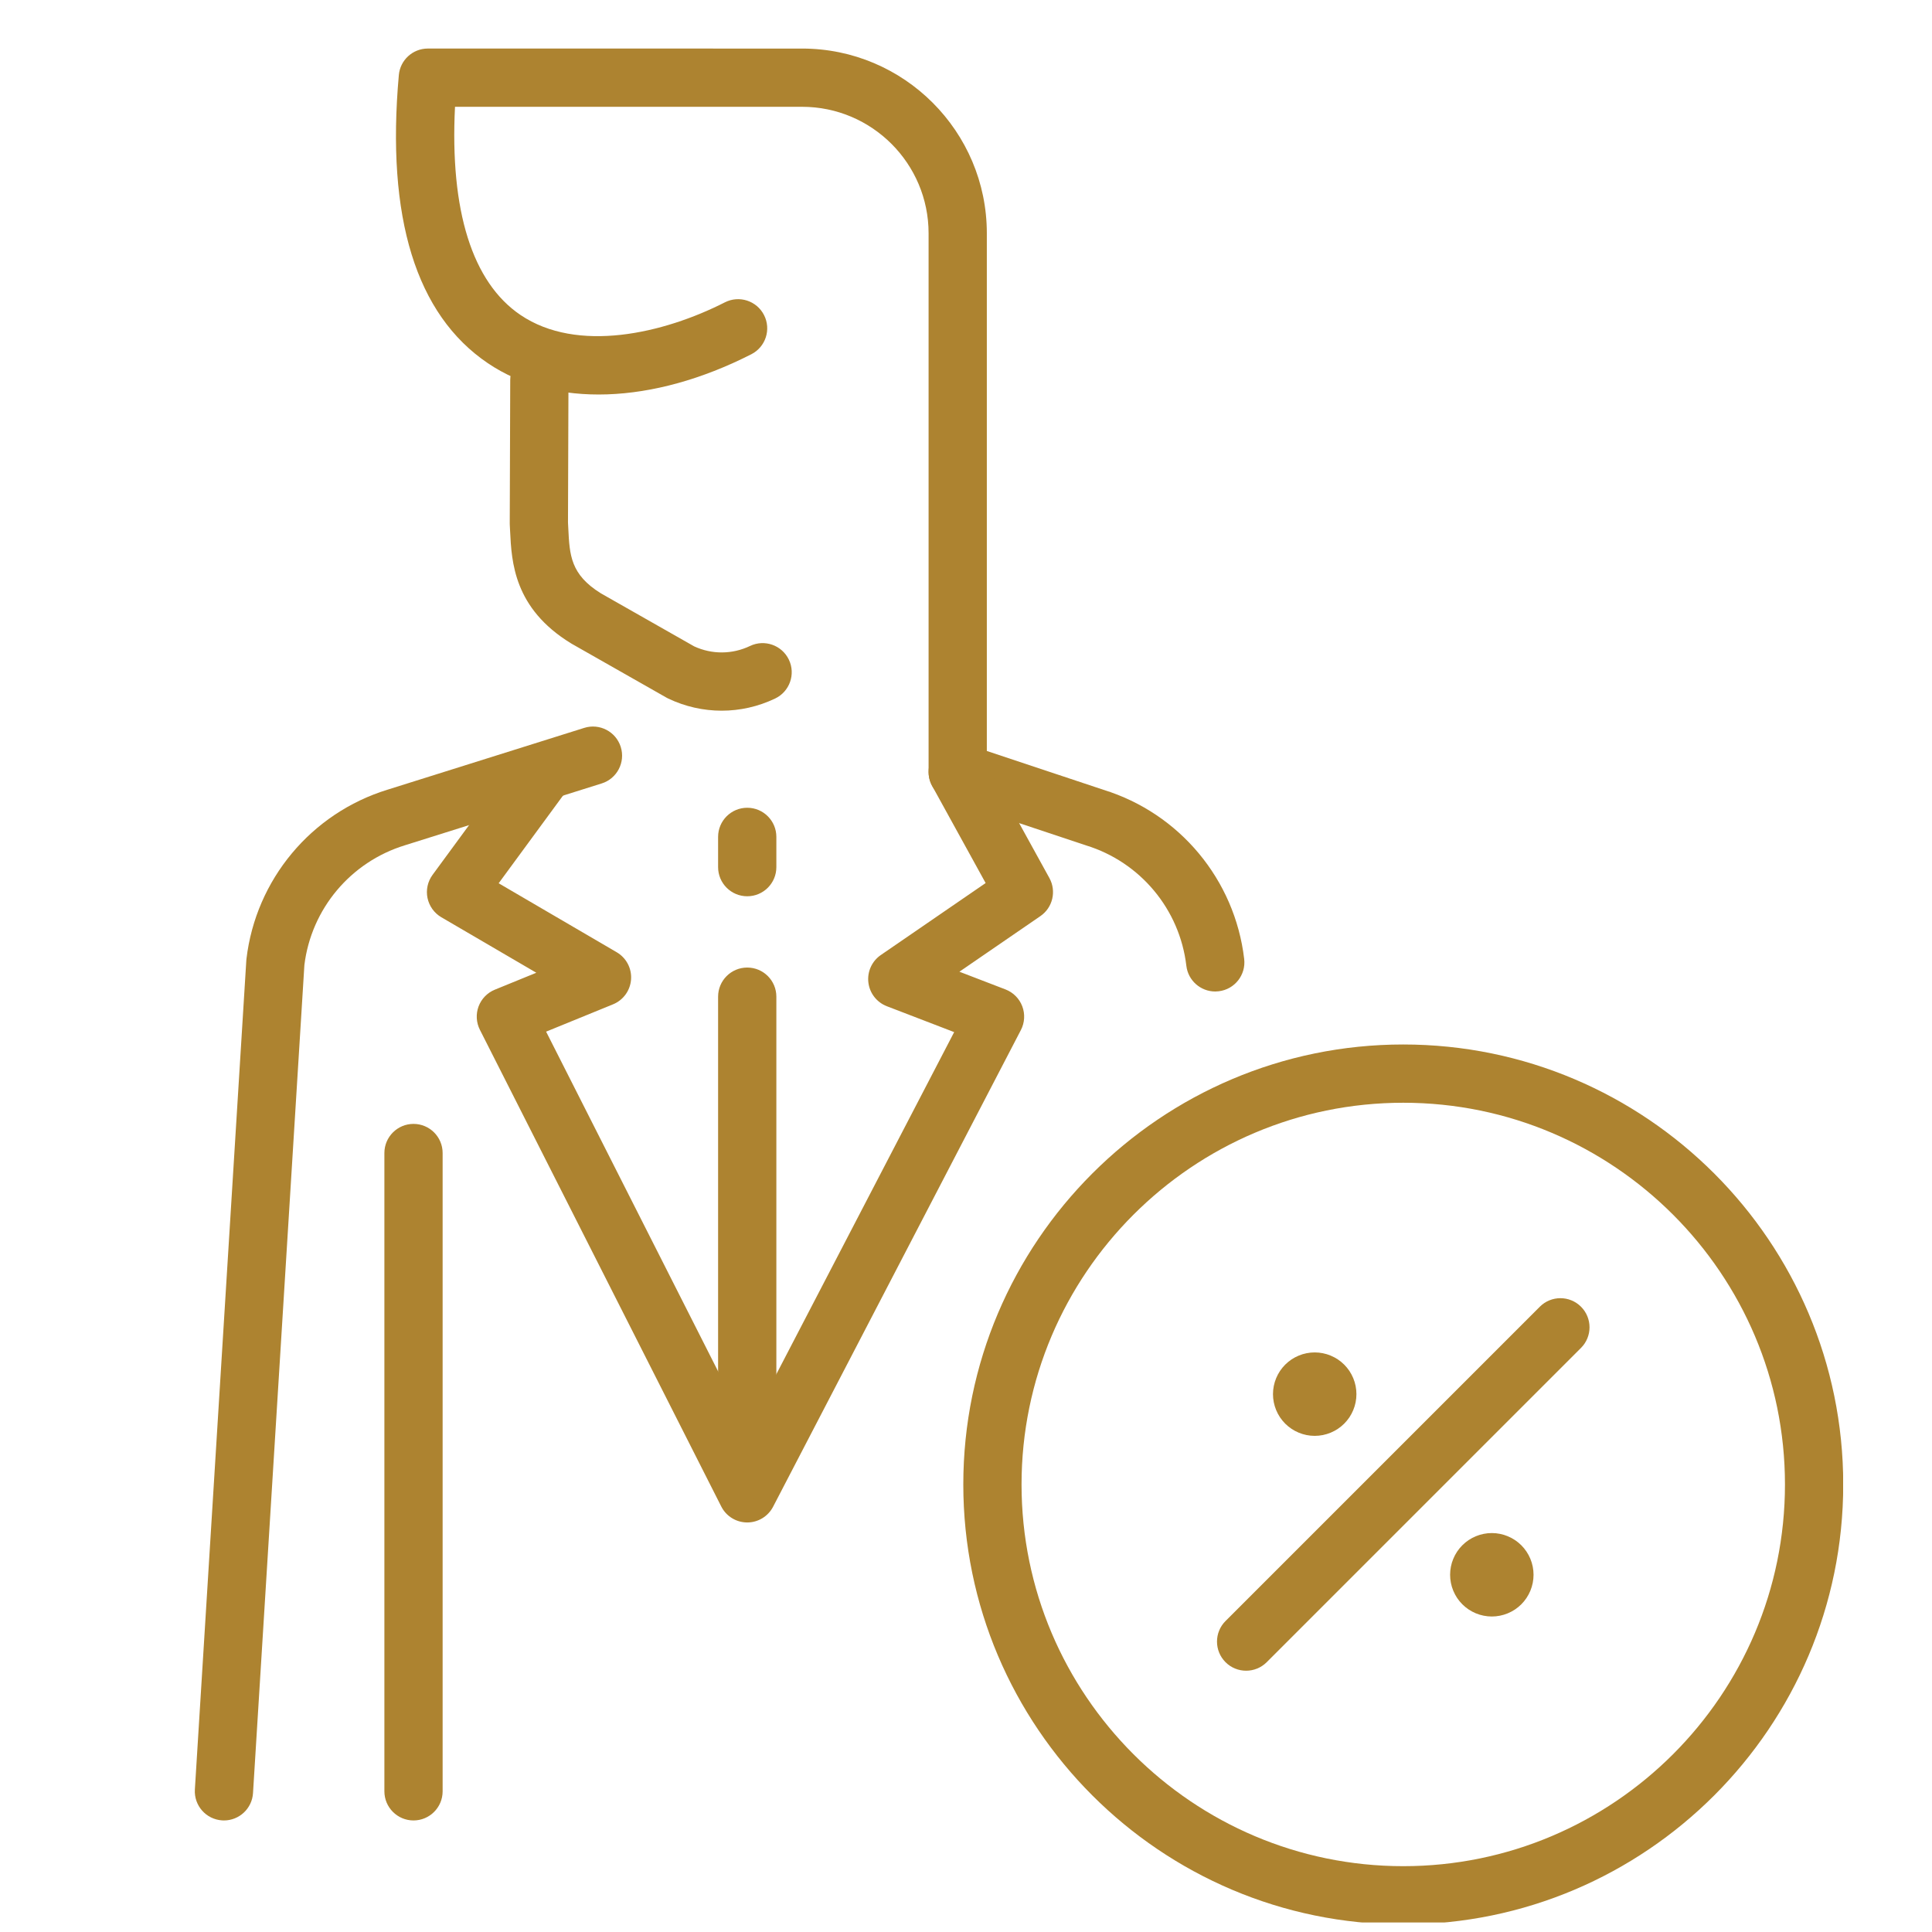 <svg xmlns="http://www.w3.org/2000/svg" xmlns:xlink="http://www.w3.org/1999/xlink" width="500" viewBox="0 0 375 375" height="500" preserveAspectRatio="xMidYMid meet"><defs><clipPath id="78f9f39d26"><path d="M 76 9.414 L 242 9.414 L 242 193 L 76 193 Z M 76 9.414 " clip-rule="nonzero"></path></clipPath><clipPath id="d19b5af6b8"><path d="M 37.5 141 L 121 141 L 121 354 L 37.5 354 Z M 37.5 141 " clip-rule="nonzero"></path></clipPath><clipPath id="b61f4151d4"><path d="M 186 202 L 357.75 202 L 357.75 373.148 L 186 373.148 Z M 186 202 " clip-rule="nonzero"></path></clipPath></defs><path fill="#ad8330" d="M 140.074 137.945 C 136.531 137.945 132.992 137.156 129.691 135.582 C 129.57 135.523 129.453 135.461 129.336 135.395 L 110.973 124.957 C 110.918 124.926 110.863 124.895 110.812 124.859 C 99.738 118.07 99.301 109.066 99.012 103.113 C 98.992 102.703 98.973 102.301 98.949 101.902 C 98.941 101.789 98.941 101.672 98.941 101.559 L 99.035 73.766 C 99.043 70.648 101.574 68.133 104.688 68.133 C 104.695 68.133 104.699 68.133 104.707 68.133 C 107.828 68.141 110.352 70.68 110.34 73.801 L 110.246 101.43 C 110.27 101.805 110.285 102.184 110.305 102.562 C 110.559 107.762 110.742 111.523 116.648 115.176 L 134.734 125.457 C 138.195 127.055 142.137 127.027 145.582 125.383 C 148.398 124.035 151.773 125.227 153.121 128.043 C 154.469 130.859 153.273 134.234 150.457 135.582 C 147.156 137.156 143.617 137.945 140.074 137.945 Z M 140.074 137.945 " fill-opacity="1" fill-rule="nonzero"></path><g clip-path="url(#78f9f39d26)"><path fill="#ad8330" d="M 235.875 192.449 C 233.047 192.449 230.605 190.332 230.27 187.457 C 228.98 176.5 221.332 167.328 210.789 164.086 C 210.75 164.07 210.707 164.059 210.668 164.043 L 184.105 155.203 C 181.797 154.438 180.238 152.273 180.238 149.84 L 180.238 45.277 C 180.238 31.742 169.227 20.73 155.695 20.73 L 88.316 20.727 C 87.309 40.887 91.664 54.805 101.023 61.133 C 112.059 68.598 128.758 64.762 140.699 58.684 C 143.48 57.27 146.887 58.375 148.301 61.16 C 149.719 63.941 148.609 67.344 145.828 68.762 C 126.637 78.527 107.52 79.176 94.688 70.496 C 80.746 61.066 74.934 42.246 77.414 14.566 C 77.676 11.652 80.121 9.422 83.047 9.422 L 155.695 9.426 C 175.461 9.426 191.543 25.508 191.543 45.273 L 191.543 145.766 L 214.176 153.297 C 228.965 157.871 239.688 170.754 241.496 186.133 C 241.859 189.234 239.645 192.043 236.543 192.406 C 236.316 192.434 236.094 192.449 235.875 192.449 Z M 235.875 192.449 " fill-opacity="1" fill-rule="nonzero"></path></g><path fill="#ad8330" d="M 80.262 353.348 C 77.141 353.348 74.609 350.816 74.609 347.691 L 74.609 223.801 C 74.609 220.68 77.141 218.148 80.262 218.148 C 83.383 218.148 85.914 220.68 85.914 223.801 L 85.914 347.691 C 85.914 350.816 83.383 353.348 80.262 353.348 Z M 80.262 353.348 " fill-opacity="1" fill-rule="nonzero"></path><g clip-path="url(#d19b5af6b8)"><path fill="#ad8330" d="M 43.473 353.348 C 43.355 353.348 43.238 353.344 43.117 353.336 C 40 353.141 37.633 350.461 37.824 347.344 L 47.809 186.445 C 47.812 186.34 47.824 186.238 47.836 186.133 C 49.648 170.734 60.398 157.836 75.219 153.277 L 113.402 141.281 C 116.375 140.348 119.551 142 120.488 144.98 C 121.422 147.957 119.766 151.133 116.789 152.066 L 78.574 164.074 C 68.047 167.312 60.422 176.418 59.082 187.309 L 49.109 348.043 C 48.922 351.039 46.434 353.348 43.473 353.348 Z M 43.473 353.348 " fill-opacity="1" fill-rule="nonzero"></path></g><path fill="#ad8330" d="M 145.039 295.508 C 145.027 295.508 145.02 295.508 145.008 295.508 C 142.887 295.496 140.953 294.301 139.996 292.41 L 93.145 199.879 C 92.434 198.473 92.34 196.828 92.891 195.348 C 93.445 193.871 94.59 192.688 96.051 192.094 L 104.098 188.809 L 85.664 178.039 C 84.281 177.23 83.309 175.875 82.98 174.305 C 82.656 172.738 83.012 171.105 83.957 169.812 L 101.07 146.496 C 102.918 143.977 106.457 143.434 108.973 145.281 C 111.488 147.129 112.035 150.668 110.188 153.184 L 96.789 171.441 L 119.699 184.828 C 121.559 185.91 122.641 187.957 122.488 190.105 C 122.336 192.254 120.98 194.129 118.984 194.941 L 106 200.242 L 145.102 277.473 L 185.203 200.332 L 172.137 195.309 C 170.176 194.555 168.797 192.777 168.551 190.695 C 168.305 188.609 169.234 186.562 170.965 185.371 L 191.312 171.398 L 180.941 152.566 C 179.434 149.832 180.43 146.395 183.164 144.887 C 185.898 143.383 189.336 144.379 190.844 147.113 L 203.688 170.43 C 205.09 172.977 204.332 176.172 201.938 177.816 L 186.219 188.609 L 195.164 192.047 C 196.668 192.625 197.852 193.816 198.422 195.32 C 198.992 196.828 198.895 198.504 198.152 199.934 L 150.055 292.461 C 149.078 294.336 147.145 295.508 145.039 295.508 Z M 145.039 295.508 " fill-opacity="1" fill-rule="nonzero"></path><path fill="#ad8330" d="M 145.039 173.965 C 141.914 173.965 139.383 171.434 139.383 168.312 L 139.383 162.438 C 139.383 159.316 141.914 156.785 145.039 156.785 C 148.16 156.785 150.691 159.316 150.691 162.438 L 150.691 168.312 C 150.691 171.434 148.16 173.965 145.039 173.965 Z M 145.039 173.965 " fill-opacity="1" fill-rule="nonzero"></path><path fill="#ad8330" d="M 145.039 290.961 C 141.914 290.961 139.383 288.434 139.383 285.309 L 139.383 193.453 C 139.383 190.328 141.914 187.801 145.039 187.801 C 148.16 187.801 150.691 190.328 150.691 193.453 L 150.691 285.309 C 150.691 288.434 148.16 290.961 145.039 290.961 Z M 145.039 290.961 " fill-opacity="1" fill-rule="nonzero"></path><g clip-path="url(#b61f4151d4)"><path fill="#ad8330" d="M 272.371 373.527 C 225.285 373.527 186.977 335.219 186.977 288.133 C 186.977 241.043 225.285 202.734 272.371 202.734 C 319.461 202.734 357.77 241.043 357.77 288.133 C 357.77 335.219 319.461 373.527 272.371 373.527 Z M 272.371 214.043 C 231.52 214.043 198.281 247.277 198.281 288.133 C 198.281 328.984 231.52 362.223 272.371 362.223 C 313.227 362.223 346.461 328.984 346.461 288.133 C 346.461 247.277 313.227 214.043 272.371 214.043 Z M 272.371 214.043 " fill-opacity="1" fill-rule="nonzero"></path></g><path fill="#ad8330" d="M 241.871 324.285 C 240.426 324.285 238.977 323.734 237.875 322.633 C 235.668 320.422 235.668 316.844 237.875 314.637 L 298.879 253.633 C 301.086 251.426 304.664 251.426 306.871 253.633 C 309.078 255.84 309.078 259.422 306.871 261.629 L 245.867 322.633 C 244.762 323.734 243.316 324.285 241.871 324.285 Z M 241.871 324.285 " fill-opacity="1" fill-rule="nonzero"></path><path fill="#ad8330" d="M 297.66 305.664 C 297.66 306.195 297.609 306.723 297.504 307.242 C 297.398 307.766 297.246 308.27 297.043 308.762 C 296.84 309.254 296.59 309.719 296.293 310.164 C 296 310.605 295.664 311.016 295.289 311.391 C 294.91 311.766 294.504 312.102 294.062 312.398 C 293.617 312.691 293.152 312.941 292.66 313.145 C 292.168 313.348 291.664 313.504 291.141 313.605 C 290.621 313.711 290.094 313.762 289.562 313.762 C 289.031 313.762 288.504 313.711 287.98 313.605 C 287.461 313.504 286.953 313.348 286.461 313.145 C 285.973 312.941 285.504 312.691 285.062 312.398 C 284.621 312.102 284.211 311.766 283.836 311.391 C 283.461 311.016 283.125 310.605 282.828 310.164 C 282.535 309.719 282.285 309.254 282.082 308.762 C 281.875 308.27 281.723 307.766 281.621 307.242 C 281.516 306.723 281.465 306.195 281.465 305.664 C 281.465 305.133 281.516 304.605 281.621 304.082 C 281.723 303.562 281.875 303.055 282.082 302.566 C 282.285 302.074 282.535 301.605 282.828 301.164 C 283.125 300.723 283.461 300.312 283.836 299.938 C 284.211 299.562 284.621 299.227 285.062 298.93 C 285.504 298.637 285.973 298.387 286.461 298.184 C 286.953 297.98 287.461 297.824 287.98 297.723 C 288.504 297.617 289.031 297.566 289.562 297.566 C 290.094 297.566 290.621 297.617 291.141 297.723 C 291.664 297.824 292.168 297.98 292.66 298.184 C 293.152 298.387 293.617 298.637 294.062 298.93 C 294.504 299.227 294.91 299.562 295.289 299.938 C 295.664 300.312 296 300.723 296.293 301.164 C 296.59 301.605 296.84 302.074 297.043 302.566 C 297.246 303.055 297.398 303.562 297.504 304.082 C 297.609 304.605 297.66 305.133 297.66 305.664 Z M 297.66 305.664 " fill-opacity="1" fill-rule="nonzero"></path><path fill="#ad8330" d="M 263.281 270.602 C 263.281 271.133 263.23 271.66 263.125 272.18 C 263.023 272.703 262.867 273.207 262.664 273.699 C 262.461 274.191 262.211 274.656 261.918 275.102 C 261.621 275.543 261.285 275.949 260.91 276.328 C 260.531 276.703 260.125 277.039 259.684 277.332 C 259.238 277.629 258.773 277.879 258.281 278.082 C 257.789 278.285 257.285 278.438 256.762 278.543 C 256.242 278.648 255.715 278.699 255.184 278.699 C 254.652 278.699 254.125 278.648 253.602 278.543 C 253.082 278.438 252.574 278.285 252.086 278.082 C 251.594 277.879 251.125 277.629 250.684 277.332 C 250.242 277.039 249.832 276.703 249.457 276.328 C 249.082 275.949 248.746 275.543 248.449 275.102 C 248.156 274.656 247.906 274.191 247.703 273.699 C 247.5 273.207 247.344 272.703 247.242 272.18 C 247.137 271.66 247.086 271.133 247.086 270.602 C 247.086 270.07 247.137 269.543 247.242 269.02 C 247.344 268.5 247.5 267.992 247.703 267.5 C 247.906 267.012 248.156 266.543 248.449 266.102 C 248.746 265.66 249.082 265.25 249.457 264.875 C 249.832 264.5 250.242 264.164 250.684 263.867 C 251.125 263.574 251.594 263.324 252.086 263.121 C 252.574 262.914 253.082 262.762 253.602 262.66 C 254.125 262.555 254.652 262.504 255.184 262.504 C 255.715 262.504 256.242 262.555 256.762 262.66 C 257.285 262.762 257.789 262.914 258.281 263.121 C 258.773 263.324 259.238 263.574 259.684 263.867 C 260.125 264.164 260.531 264.5 260.91 264.875 C 261.285 265.25 261.621 265.66 261.918 266.102 C 262.211 266.543 262.461 267.012 262.664 267.5 C 262.867 267.992 263.023 268.5 263.125 269.02 C 263.23 269.543 263.281 270.07 263.281 270.602 Z M 263.281 270.602 " fill-opacity="1" fill-rule="nonzero"></path></svg>